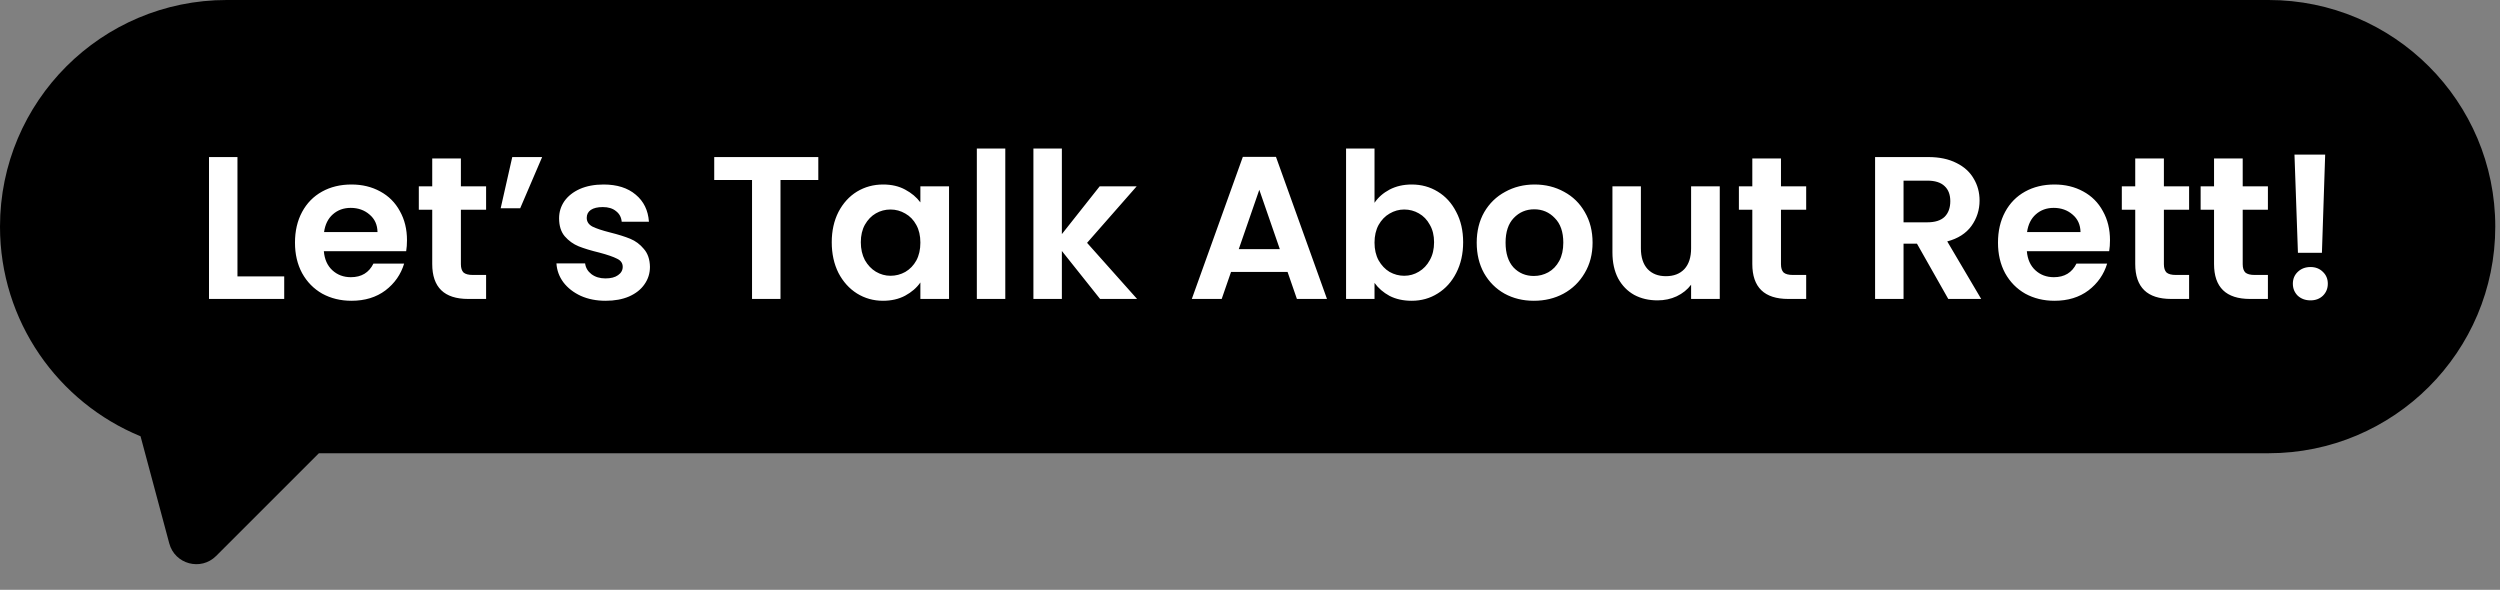 <?xml version="1.0" encoding="UTF-8"?>
<svg xmlns="http://www.w3.org/2000/svg" width="462" height="109" viewBox="0 0 462 109" fill="none">
  <rect x="0" y="0" width="462" height="109" fill="#808080" stroke="none"/>
  <path d="M419.228 0H41.896C18.757 0 0 18.75 0 41.879C0 59.373 10.734 74.362 25.974 80.625L31.282 100.426C32.314 104.272 37.122 105.558 39.937 102.744L58.93 83.759H419.231C442.37 83.759 461.127 65.009 461.127 41.879C461.127 18.75 442.367 0 419.228 0Z" fill="black"></path>
  <path d="M43.883 51.075H52.523V55.245H38.623V29.025H43.883V51.075ZM75.211 44.389C75.211 45.14 75.161 45.816 75.061 46.417H59.847C59.972 47.92 60.498 49.097 61.425 49.949C62.351 50.8 63.491 51.226 64.843 51.226C66.796 51.226 68.186 50.387 69.013 48.709H74.685C74.084 50.712 72.932 52.365 71.229 53.667C69.526 54.945 67.435 55.583 64.956 55.583C62.952 55.583 61.149 55.145 59.547 54.268C57.969 53.367 56.729 52.102 55.828 50.474C54.951 48.847 54.513 46.968 54.513 44.84C54.513 42.686 54.951 40.795 55.828 39.167C56.704 37.54 57.931 36.287 59.509 35.411C61.087 34.534 62.902 34.096 64.956 34.096C66.934 34.096 68.7 34.522 70.252 35.373C71.83 36.225 73.045 37.439 73.896 39.017C74.773 40.57 75.211 42.36 75.211 44.389ZM69.764 42.886C69.739 41.534 69.251 40.457 68.299 39.656C67.347 38.829 66.183 38.416 64.806 38.416C63.503 38.416 62.401 38.817 61.5 39.618C60.623 40.395 60.085 41.484 59.885 42.886H69.764ZM85.173 38.754V48.822C85.173 49.523 85.335 50.036 85.661 50.362C86.012 50.662 86.588 50.812 87.389 50.812H89.831V55.245H86.525C82.092 55.245 79.876 53.091 79.876 48.784V38.754H77.397V34.434H79.876V29.288H85.173V34.434H89.831V38.754H85.173ZM94.665 29.025H100.187L96.13 38.491H92.524L94.665 29.025ZM111.922 55.583C110.219 55.583 108.692 55.283 107.339 54.682C105.987 54.056 104.91 53.217 104.109 52.165C103.332 51.113 102.907 49.949 102.831 48.671H108.128C108.228 49.473 108.616 50.136 109.293 50.662C109.994 51.188 110.858 51.451 111.885 51.451C112.886 51.451 113.663 51.251 114.214 50.85C114.79 50.449 115.078 49.936 115.078 49.31C115.078 48.634 114.727 48.133 114.026 47.807C113.35 47.457 112.26 47.081 110.758 46.68C109.205 46.305 107.928 45.916 106.926 45.516C105.949 45.115 105.098 44.502 104.372 43.675C103.67 42.849 103.32 41.734 103.32 40.332C103.32 39.18 103.645 38.128 104.296 37.176C104.973 36.225 105.924 35.474 107.151 34.922C108.404 34.372 109.869 34.096 111.546 34.096C114.026 34.096 116.004 34.722 117.482 35.974C118.959 37.202 119.773 38.867 119.923 40.971H114.89C114.815 40.144 114.464 39.493 113.838 39.017C113.237 38.516 112.423 38.266 111.396 38.266C110.445 38.266 109.706 38.441 109.18 38.792C108.679 39.142 108.429 39.631 108.429 40.257C108.429 40.958 108.779 41.496 109.48 41.872C110.182 42.223 111.271 42.586 112.749 42.961C114.251 43.337 115.491 43.725 116.467 44.126C117.444 44.527 118.283 45.153 118.984 46.004C119.711 46.831 120.086 47.932 120.111 49.31C120.111 50.512 119.773 51.589 119.097 52.541C118.446 53.492 117.494 54.243 116.242 54.794C115.015 55.32 113.575 55.583 111.922 55.583ZM151.223 29.025V33.27H144.235V55.245H138.976V33.27H131.989V29.025H151.223ZM153.707 44.764C153.707 42.661 154.121 40.795 154.947 39.167C155.799 37.54 156.938 36.287 158.365 35.411C159.818 34.534 161.433 34.096 163.211 34.096C164.764 34.096 166.116 34.409 167.268 35.035C168.445 35.661 169.384 36.45 170.086 37.402V34.434H175.382V55.245H170.086V52.202C169.409 53.179 168.47 53.993 167.268 54.644C166.091 55.27 164.726 55.583 163.174 55.583C161.421 55.583 159.818 55.132 158.365 54.231C156.938 53.329 155.799 52.065 154.947 50.437C154.121 48.784 153.707 46.893 153.707 44.764ZM170.086 44.84C170.086 43.562 169.835 42.473 169.334 41.572C168.833 40.645 168.157 39.944 167.306 39.468C166.454 38.967 165.54 38.717 164.564 38.717C163.587 38.717 162.685 38.955 161.859 39.43C161.033 39.906 160.356 40.607 159.83 41.534C159.33 42.435 159.079 43.512 159.079 44.764C159.079 46.017 159.33 47.119 159.83 48.07C160.356 48.997 161.033 49.711 161.859 50.211C162.71 50.712 163.612 50.963 164.564 50.963C165.54 50.963 166.454 50.725 167.306 50.249C168.157 49.748 168.833 49.047 169.334 48.145C169.835 47.219 170.086 46.117 170.086 44.84ZM185.778 27.447V55.245H180.519V27.447H185.778ZM203.295 55.245L196.233 46.38V55.245H190.974V27.447H196.233V43.262L203.22 34.434H210.057L200.891 44.877L210.132 55.245H203.295ZM237.94 50.249H227.497L225.769 55.245H220.247L229.676 28.987H235.799L245.227 55.245H239.668L237.94 50.249ZM236.512 46.042L232.718 35.073L228.924 46.042H236.512ZM254.011 37.477C254.687 36.475 255.614 35.661 256.791 35.035C257.993 34.409 259.357 34.096 260.885 34.096C262.663 34.096 264.266 34.534 265.693 35.411C267.146 36.287 268.285 37.54 269.112 39.167C269.963 40.77 270.389 42.636 270.389 44.764C270.389 46.893 269.963 48.784 269.112 50.437C268.285 52.065 267.146 53.329 265.693 54.231C264.266 55.132 262.663 55.583 260.885 55.583C259.332 55.583 257.968 55.283 256.791 54.682C255.639 54.056 254.712 53.254 254.011 52.278V55.245H248.752V27.447H254.011V37.477ZM265.017 44.764C265.017 43.512 264.754 42.435 264.228 41.534C263.728 40.607 263.051 39.906 262.2 39.43C261.373 38.955 260.472 38.717 259.495 38.717C258.544 38.717 257.642 38.967 256.791 39.468C255.964 39.944 255.288 40.645 254.762 41.572C254.261 42.498 254.011 43.587 254.011 44.84C254.011 46.092 254.261 47.181 254.762 48.108C255.288 49.034 255.964 49.748 256.791 50.249C257.642 50.725 258.544 50.963 259.495 50.963C260.472 50.963 261.373 50.712 262.2 50.211C263.051 49.711 263.728 48.997 264.228 48.07C264.754 47.144 265.017 46.042 265.017 44.764ZM283.452 55.583C281.448 55.583 279.645 55.145 278.042 54.268C276.439 53.367 275.175 52.102 274.248 50.474C273.347 48.847 272.896 46.968 272.896 44.84C272.896 42.711 273.359 40.833 274.286 39.205C275.237 37.577 276.527 36.325 278.155 35.449C279.783 34.547 281.598 34.096 283.602 34.096C285.605 34.096 287.421 34.547 289.049 35.449C290.677 36.325 291.954 37.577 292.88 39.205C293.832 40.833 294.308 42.711 294.308 44.84C294.308 46.968 293.819 48.847 292.843 50.474C291.891 52.102 290.589 53.367 288.936 54.268C287.308 55.145 285.48 55.583 283.452 55.583ZM283.452 51C284.403 51 285.292 50.775 286.119 50.324C286.97 49.848 287.646 49.147 288.147 48.221C288.648 47.294 288.898 46.167 288.898 44.84C288.898 42.861 288.373 41.346 287.321 40.294C286.294 39.218 285.029 38.679 283.527 38.679C282.024 38.679 280.759 39.218 279.733 40.294C278.731 41.346 278.23 42.861 278.23 44.84C278.23 46.818 278.718 48.346 279.695 49.423C280.697 50.474 281.949 51 283.452 51ZM317.812 34.434V55.245H312.515V52.616C311.839 53.517 310.95 54.231 309.848 54.757C308.771 55.258 307.594 55.508 306.317 55.508C304.689 55.508 303.249 55.17 301.997 54.494C300.745 53.793 299.756 52.778 299.03 51.451C298.328 50.099 297.978 48.496 297.978 46.643V34.434H303.237V45.892C303.237 47.544 303.65 48.822 304.476 49.723C305.303 50.6 306.43 51.038 307.857 51.038C309.31 51.038 310.449 50.6 311.276 49.723C312.102 48.822 312.515 47.544 312.515 45.892V34.434H317.812ZM329.124 38.754V48.822C329.124 49.523 329.287 50.036 329.612 50.362C329.963 50.662 330.539 50.812 331.34 50.812H333.782V55.245H330.476C326.044 55.245 323.827 53.091 323.827 48.784V38.754H321.348V34.434H323.827V29.288H329.124V34.434H333.782V38.754H329.124ZM360.039 55.245L354.254 45.028H351.775V55.245H346.516V29.025H356.358C358.386 29.025 360.114 29.388 361.542 30.114C362.969 30.816 364.033 31.78 364.735 33.007C365.461 34.209 365.824 35.561 365.824 37.064C365.824 38.792 365.323 40.357 364.321 41.759C363.32 43.137 361.83 44.088 359.851 44.614L366.124 55.245H360.039ZM351.775 41.083H356.17C357.597 41.083 358.662 40.745 359.363 40.069C360.064 39.368 360.415 38.404 360.415 37.176C360.415 35.974 360.064 35.048 359.363 34.397C358.662 33.721 357.597 33.382 356.17 33.382H351.775V41.083ZM389.926 44.389C389.926 45.14 389.876 45.816 389.776 46.417H374.562C374.688 47.92 375.214 49.097 376.14 49.949C377.067 50.8 378.206 51.226 379.559 51.226C381.512 51.226 382.902 50.387 383.728 48.709H389.401C388.799 50.712 387.648 52.365 385.945 53.667C384.242 54.945 382.151 55.583 379.671 55.583C377.668 55.583 375.865 55.145 374.262 54.268C372.684 53.367 371.445 52.102 370.543 50.474C369.666 48.847 369.228 46.968 369.228 44.84C369.228 42.686 369.666 40.795 370.543 39.167C371.42 37.54 372.647 36.287 374.224 35.411C375.802 34.534 377.618 34.096 379.671 34.096C381.65 34.096 383.415 34.522 384.968 35.373C386.546 36.225 387.76 37.439 388.612 39.017C389.488 40.57 389.926 42.36 389.926 44.389ZM384.48 42.886C384.454 41.534 383.966 40.457 383.015 39.656C382.063 38.829 380.898 38.416 379.521 38.416C378.219 38.416 377.117 38.817 376.215 39.618C375.339 40.395 374.8 41.484 374.6 42.886H384.48ZM399.888 38.754V48.822C399.888 49.523 400.051 50.036 400.376 50.362C400.727 50.662 401.303 50.812 402.104 50.812H404.546V55.245H401.24C396.808 55.245 394.591 53.091 394.591 48.784V38.754H392.112V34.434H394.591V29.288H399.888V34.434H404.546V38.754H399.888ZM414.452 38.754V48.822C414.452 49.523 414.615 50.036 414.94 50.362C415.291 50.662 415.867 50.812 416.668 50.812H419.11V55.245H415.804C411.372 55.245 409.155 53.091 409.155 48.784V38.754H406.676V34.434H409.155V29.288H414.452V34.434H419.11V38.754H414.452ZM429.692 28.574L429.091 46.718H424.658L424.019 28.574H429.692ZM426.987 55.508C426.035 55.508 425.247 55.22 424.62 54.644C424.019 54.043 423.719 53.304 423.719 52.428C423.719 51.551 424.019 50.825 424.62 50.249C425.247 49.648 426.035 49.347 426.987 49.347C427.914 49.347 428.677 49.648 429.278 50.249C429.88 50.825 430.18 51.551 430.18 52.428C430.18 53.304 429.88 54.043 429.278 54.644C428.677 55.22 427.914 55.508 426.987 55.508Z" fill="white"></path>
</svg>
